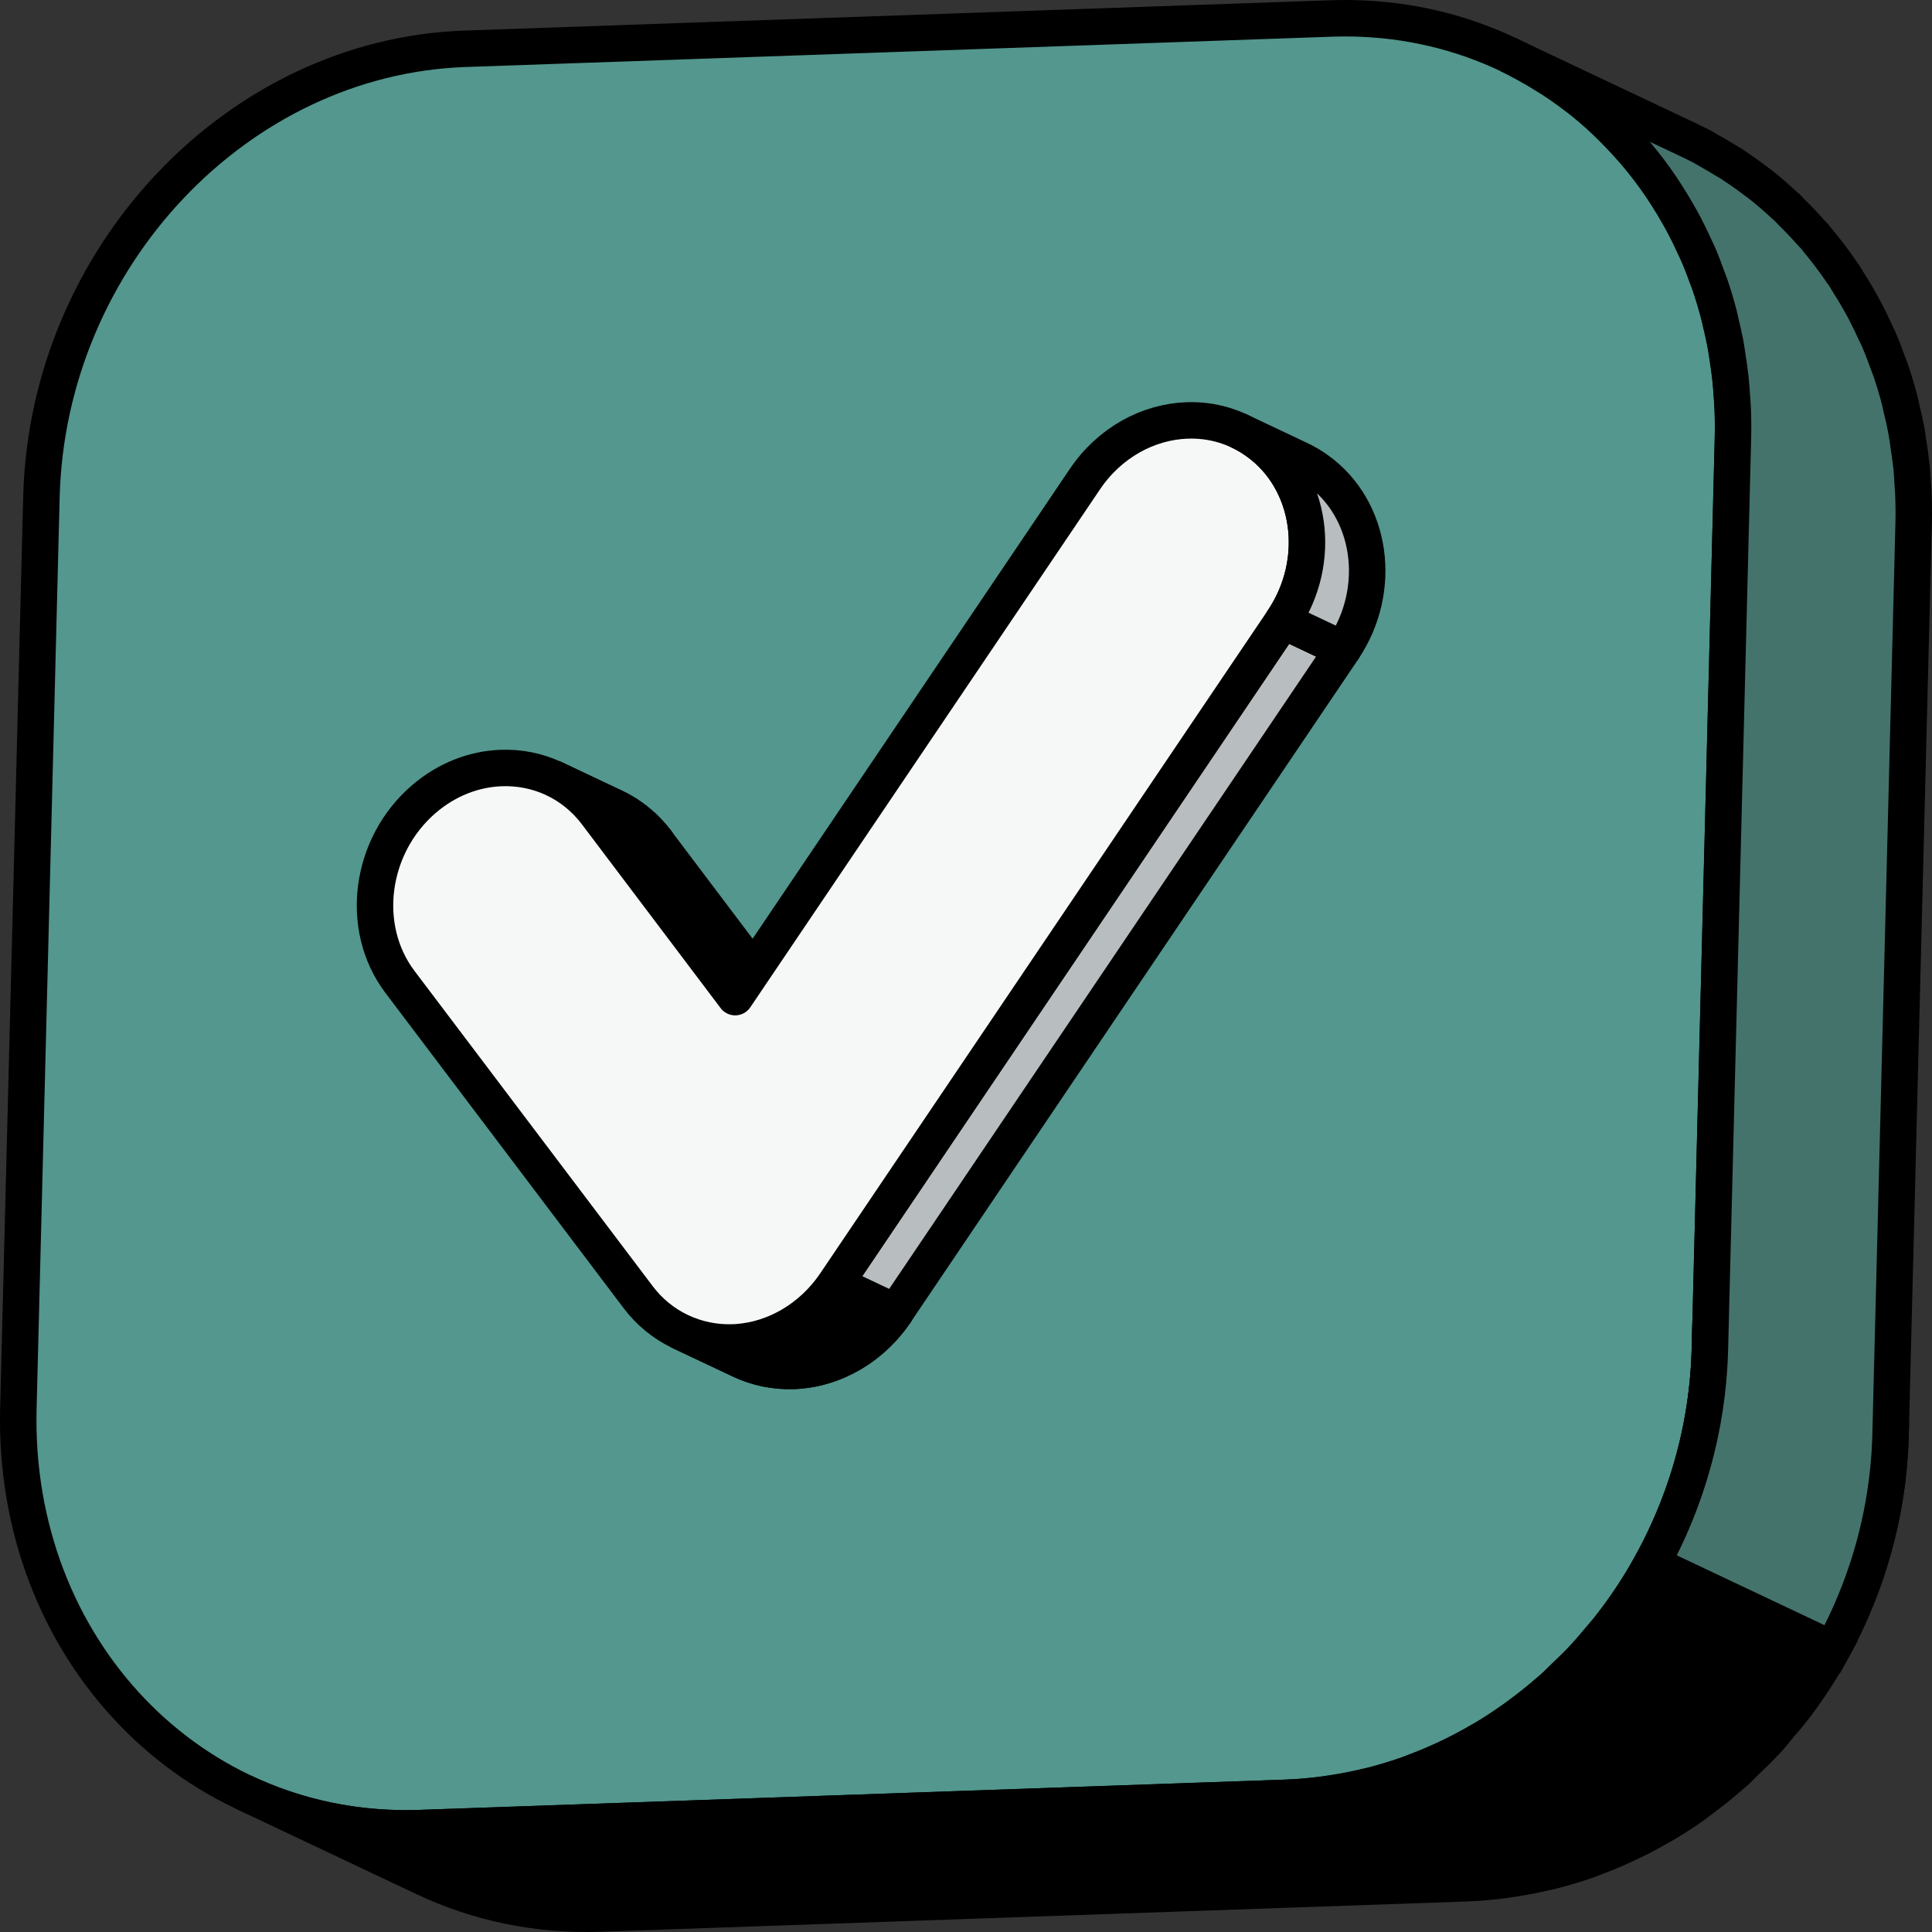 <svg width="212" height="212" viewBox="0 0 212 212" fill="none" xmlns="http://www.w3.org/2000/svg">
<rect x="0" y="0" width="212" height="212" fill="#333333" stroke="none"/>
<path d="M146.079 2.027C171.097 1.153 190.828 21.765 190.163 48.061L187.634 148.053C186.969 174.368 166.158 196.4 141.14 197.276L46.081 200.6C21.083 201.472 1.351 180.859 2.016 154.545L4.545 54.553C5.21 28.26 26.022 6.228 51.017 5.354L146.079 2.027Z" fill="#53978E" stroke="black" stroke-width="4" stroke-miterlimit="10"/>
<path d="M201.081 180.947L201.057 180.935C204.916 173.912 207.242 165.899 207.456 157.425L187.633 148.051C187.385 157.91 184.307 167.167 179.24 174.938C179.235 174.945 179.23 174.955 179.226 174.962C178.428 176.184 177.572 177.362 176.68 178.506C176.309 178.982 175.906 179.426 175.518 179.887C174.95 180.565 174.388 181.246 173.785 181.893C173.127 182.601 172.428 183.262 171.732 183.931C171.274 184.373 170.835 184.836 170.36 185.259C170.191 185.408 170.013 185.548 169.844 185.698C168.96 186.466 168.049 187.197 167.113 187.897C166.867 188.081 166.624 188.272 166.373 188.45C165.269 189.247 164.139 190.005 162.972 190.705C162.803 190.806 162.628 190.893 162.456 190.992C161.449 191.581 160.415 192.132 159.366 192.646C159.012 192.82 158.653 192.987 158.294 193.151C157.289 193.612 156.264 194.037 155.225 194.425C154.972 194.52 154.726 194.628 154.471 194.717C153.198 195.169 151.901 195.558 150.588 195.896C150.262 195.978 149.934 196.043 149.607 196.12C148.565 196.362 147.514 196.567 146.451 196.733C146.063 196.794 145.678 196.859 145.287 196.91C143.916 197.088 142.534 197.226 141.134 197.274L46.072 200.599C39.106 200.842 32.548 199.416 26.727 196.663L46.55 206.038C52.371 208.79 58.927 210.217 65.896 209.973L160.955 206.649C162.355 206.6 163.739 206.463 165.11 206.284C165.501 206.233 165.886 206.171 166.274 206.108C167.335 205.941 168.384 205.736 169.425 205.495C169.753 205.417 170.085 205.355 170.411 205.27C171.724 204.934 173.019 204.543 174.291 204.092C174.547 204.003 174.793 203.894 175.046 203.8C176.085 203.411 177.107 202.986 178.114 202.523C178.474 202.358 178.83 202.192 179.185 202.018C180.236 201.504 181.27 200.953 182.28 200.364C182.448 200.265 182.624 200.178 182.793 200.077C183.781 199.483 184.75 198.858 185.697 198.194C185.869 198.076 186.028 197.943 186.196 197.82C186.445 197.641 186.688 197.453 186.932 197.267C187.864 196.567 188.776 195.835 189.66 195.07C189.834 194.92 190.01 194.78 190.181 194.628C190.258 194.561 190.34 194.498 190.417 194.428C190.812 194.073 191.167 193.672 191.55 193.305C192.247 192.636 192.946 191.975 193.606 191.265C193.693 191.173 193.789 191.091 193.876 190.997C194.385 190.442 194.85 189.841 195.334 189.261C195.722 188.798 196.127 188.354 196.499 187.876C196.554 187.803 196.619 187.738 196.677 187.663C197.506 186.586 198.297 185.476 199.044 184.332C199.044 184.332 199.044 184.332 199.044 184.329C199.049 184.322 199.054 184.312 199.058 184.305C199.774 183.219 200.449 182.098 201.081 180.947Z" fill="black" stroke="black" stroke-width="4" stroke-miterlimit="10"/>
<path d="M60.815 85.457L67.421 88.581C69.183 89.414 70.777 90.681 72.052 92.369L65.445 89.245C64.17 87.557 62.577 86.29 60.815 85.457Z" fill="white"/>
<path d="M60.815 85.457L67.421 88.581C67.585 88.658 67.749 88.74 67.911 88.825L61.304 85.701C61.142 85.616 60.978 85.534 60.815 85.457Z" fill="white" stroke="black" stroke-width="4" stroke-miterlimit="10" stroke-linejoin="round"/>
<path d="M61.305 85.7L67.912 88.824C68.23 88.991 68.538 89.174 68.842 89.37L62.235 86.246C61.931 86.05 61.62 85.869 61.305 85.7Z" fill="white" stroke="black" stroke-width="4" stroke-miterlimit="10" stroke-linejoin="round"/>
<path d="M62.234 86.249L68.841 89.373C69.15 89.573 69.451 89.786 69.743 90.015L63.136 86.891C62.844 86.662 62.543 86.447 62.234 86.249Z" fill="white" stroke="black" stroke-width="4" stroke-miterlimit="10" stroke-linejoin="round"/>
<path d="M63.137 86.892L69.744 90.016C70.05 90.255 70.349 90.51 70.635 90.783L64.029 87.659C63.742 87.386 63.443 87.131 63.137 86.892Z" fill="white" stroke="black" stroke-width="4" stroke-miterlimit="10" stroke-linejoin="round"/>
<path d="M64.029 87.659L70.636 90.783C70.95 91.08 71.253 91.399 71.543 91.734L64.936 88.61C64.646 88.272 64.345 87.956 64.029 87.659Z" fill="white" stroke="black" stroke-width="4" stroke-miterlimit="10" stroke-linejoin="round"/>
<path d="M64.934 88.61L71.54 91.734C71.716 91.939 71.888 92.152 72.054 92.369L65.447 89.245C65.281 89.026 65.11 88.813 64.934 88.61Z" fill="white" stroke="black" stroke-width="4" stroke-miterlimit="10" stroke-linejoin="round"/>
<path d="M60.815 85.457L67.421 88.581C69.183 89.414 70.777 90.681 72.052 92.369L65.445 89.245C64.17 87.557 62.577 86.29 60.815 85.457Z" stroke="black" stroke-width="4" stroke-miterlimit="10" stroke-linejoin="round"/>
<path d="M65.443 89.245L72.053 92.369L87.277 112.542L80.668 109.416L65.443 89.245Z" fill="white" stroke="black" stroke-width="4" stroke-miterlimit="10" stroke-linejoin="round"/>
<path d="M81.265 149.241L74.658 146.117C76.444 146.962 78.43 147.378 80.482 147.305C80.612 147.3 80.742 147.293 80.875 147.286C85.136 146.987 89.126 144.599 91.664 140.85L98.27 143.974C95.732 147.723 91.743 150.111 87.482 150.41C87.351 150.42 87.219 150.424 87.089 150.429C85.037 150.502 83.049 150.086 81.265 149.241Z" fill="white"/>
<path d="M91.66 140.85L98.267 143.974C98.086 144.242 97.898 144.502 97.703 144.756L91.096 141.632C91.291 141.378 91.479 141.118 91.66 140.85Z" fill="white" stroke="black" stroke-width="4" stroke-miterlimit="10" stroke-linejoin="round"/>
<path d="M91.096 141.632L97.703 144.756C97.436 145.101 97.158 145.434 96.867 145.75L90.26 142.626C90.549 142.308 90.829 141.977 91.096 141.632Z" fill="white" stroke="black" stroke-width="4" stroke-miterlimit="10" stroke-linejoin="round"/>
<path d="M90.258 142.626L96.865 145.75C96.535 146.11 96.19 146.453 95.834 146.774L89.227 143.65C89.583 143.329 89.928 142.986 90.258 142.626Z" fill="white" stroke="black" stroke-width="4" stroke-miterlimit="10" stroke-linejoin="round"/>
<path d="M89.227 143.652L95.834 146.776C95.388 147.18 94.92 147.551 94.433 147.894L87.826 144.77C88.313 144.427 88.781 144.053 89.227 143.652Z" fill="white" stroke="black" stroke-width="4" stroke-miterlimit="10" stroke-linejoin="round"/>
<path d="M87.829 144.768L94.436 147.892C92.367 149.347 89.972 150.236 87.482 150.41C87.351 150.419 87.219 150.424 87.089 150.429C85.037 150.501 83.049 150.084 81.265 149.241L74.658 146.117C76.444 146.962 78.43 147.377 80.482 147.305C80.612 147.3 80.742 147.293 80.875 147.286C83.362 147.112 85.76 146.223 87.829 144.768Z" fill="black" stroke="black" stroke-width="4" stroke-miterlimit="10" stroke-linejoin="round"/>
<path d="M81.265 149.241L74.658 146.117C76.444 146.962 78.43 147.378 80.482 147.305C80.612 147.3 80.742 147.293 80.875 147.286C85.136 146.987 89.126 144.599 91.664 140.85L98.27 143.974C95.732 147.723 91.743 150.111 87.482 150.41C87.351 150.42 87.219 150.424 87.089 150.429C85.037 150.502 83.049 150.086 81.265 149.241Z" stroke="black" stroke-width="4" stroke-miterlimit="10" stroke-linejoin="round"/>
<path d="M140.765 68.111L147.372 71.238L98.267 143.973L91.66 140.849L140.765 68.111Z" fill="#B8BDBF" stroke="black" stroke-width="4" stroke-miterlimit="10" stroke-linejoin="round"/>
<path d="M130.262 46.135C132.943 46.041 135.628 46.784 137.944 48.448C143.941 52.735 145.204 61.533 140.764 68.111L91.659 140.849C89.121 144.598 85.132 146.986 80.871 147.285C80.74 147.295 80.608 147.3 80.478 147.305C76.363 147.45 72.507 145.629 70.024 142.334L43.89 107.748C39.38 101.782 40.564 92.792 46.515 87.681C49.058 85.499 52.057 84.376 55.014 84.275C58.979 84.137 62.862 85.829 65.446 89.245L80.671 109.416L119.032 52.6C121.756 48.549 126.003 46.285 130.262 46.135Z" fill="#F6F7F7" stroke="black" stroke-width="4" stroke-miterlimit="10" stroke-linejoin="round"/>
<path d="M209.985 57.435C210.014 56.31 209.999 55.2 209.953 54.099C209.939 53.734 209.903 53.375 209.879 53.013C209.84 52.419 209.816 51.82 209.758 51.233C209.746 51.113 209.722 50.997 209.708 50.878C209.626 50.115 209.512 49.367 209.397 48.619C209.332 48.194 209.281 47.764 209.204 47.346C209.037 46.436 208.835 45.543 208.618 44.657C208.56 44.413 208.517 44.164 208.454 43.923C208.162 42.8 207.83 41.697 207.461 40.616C207.36 40.316 207.234 40.031 207.128 39.734C206.846 38.957 206.56 38.184 206.237 37.431C206.205 37.361 206.184 37.284 206.152 37.214C206.053 36.985 205.93 36.775 205.827 36.548C205.446 35.708 205.048 34.879 204.622 34.068C204.426 33.699 204.221 33.334 204.017 32.972C203.604 32.238 203.171 31.524 202.717 30.819C202.582 30.606 202.464 30.379 202.324 30.169C202.259 30.073 202.18 29.988 202.115 29.892C201.257 28.627 200.338 27.412 199.36 26.253C199.285 26.164 199.222 26.06 199.145 25.971C199.005 25.809 198.846 25.667 198.704 25.508C198.012 24.723 197.294 23.97 196.547 23.241C196.395 23.093 196.262 22.924 196.108 22.779C196.031 22.707 195.944 22.644 195.867 22.572C194.985 21.748 194.078 20.957 193.131 20.213C193.119 20.203 193.107 20.191 193.093 20.182C192.991 20.102 192.881 20.037 192.777 19.957C191.977 19.344 191.157 18.757 190.316 18.202C190.222 18.139 190.137 18.069 190.043 18.006C189.8 17.85 189.54 17.717 189.291 17.565C188.667 17.178 188.038 16.804 187.394 16.452C187.228 16.362 187.074 16.254 186.908 16.167C186.368 15.882 185.823 15.609 185.268 15.346L165.445 5.972C166.168 6.314 166.87 6.694 167.569 7.077C168.217 7.43 168.849 7.806 169.473 8.195C169.813 8.405 170.158 8.608 170.493 8.828C171.336 9.383 172.156 9.97 172.956 10.585C173.072 10.675 173.192 10.752 173.308 10.841C174.255 11.585 175.164 12.377 176.044 13.2C176.275 13.417 176.497 13.646 176.724 13.871C177.468 14.6 178.189 15.356 178.881 16.138C179.1 16.387 179.322 16.63 179.537 16.884C180.515 18.043 181.434 19.255 182.292 20.522C182.499 20.826 182.694 21.14 182.894 21.449C183.347 22.154 183.781 22.871 184.193 23.605C184.398 23.967 184.603 24.329 184.796 24.699C185.223 25.508 185.623 26.336 186.001 27.176C186.136 27.473 186.283 27.76 186.411 28.062C186.732 28.812 187.018 29.583 187.298 30.358C187.407 30.655 187.532 30.944 187.633 31.246C188.002 32.328 188.335 33.431 188.626 34.553C188.689 34.795 188.732 35.046 188.79 35.287C189.005 36.176 189.209 37.067 189.376 37.977C189.451 38.397 189.501 38.827 189.569 39.249C189.684 39.998 189.798 40.746 189.88 41.509C189.954 42.214 190.005 42.928 190.051 43.643C190.075 44.005 190.109 44.365 190.125 44.729C190.171 45.83 190.186 46.943 190.157 48.068L187.628 148.06C187.609 148.789 187.575 149.516 187.527 150.24C187.399 152.138 187.165 154.009 186.833 155.848C186.558 157.372 186.216 158.876 185.811 160.353C185.437 161.715 185.008 163.052 184.531 164.368C184.073 165.626 183.564 166.864 183.015 168.074C182.47 169.269 181.884 170.44 181.255 171.584L201.078 180.959C201.707 179.814 202.293 178.643 202.838 177.448C203.39 176.236 203.896 175 204.354 173.742C204.834 172.429 205.263 171.089 205.636 169.728C206.041 168.25 206.384 166.748 206.658 165.223C206.989 163.383 207.222 161.512 207.353 159.614C207.401 158.893 207.435 158.166 207.454 157.434L209.985 57.435Z" fill="#44736C" stroke="black" stroke-width="4" stroke-miterlimit="10"/>
<path d="M136.008 47.305L142.615 50.429C143.282 50.745 143.931 51.124 144.55 51.571C150.547 55.858 151.81 64.656 147.37 71.234L140.764 68.11C145.204 61.532 143.94 52.734 137.943 48.447C137.324 48.002 136.675 47.621 136.008 47.305Z" fill="#B8BDBF" stroke="black" stroke-width="4" stroke-miterlimit="10" stroke-linejoin="round"/>
</svg>
